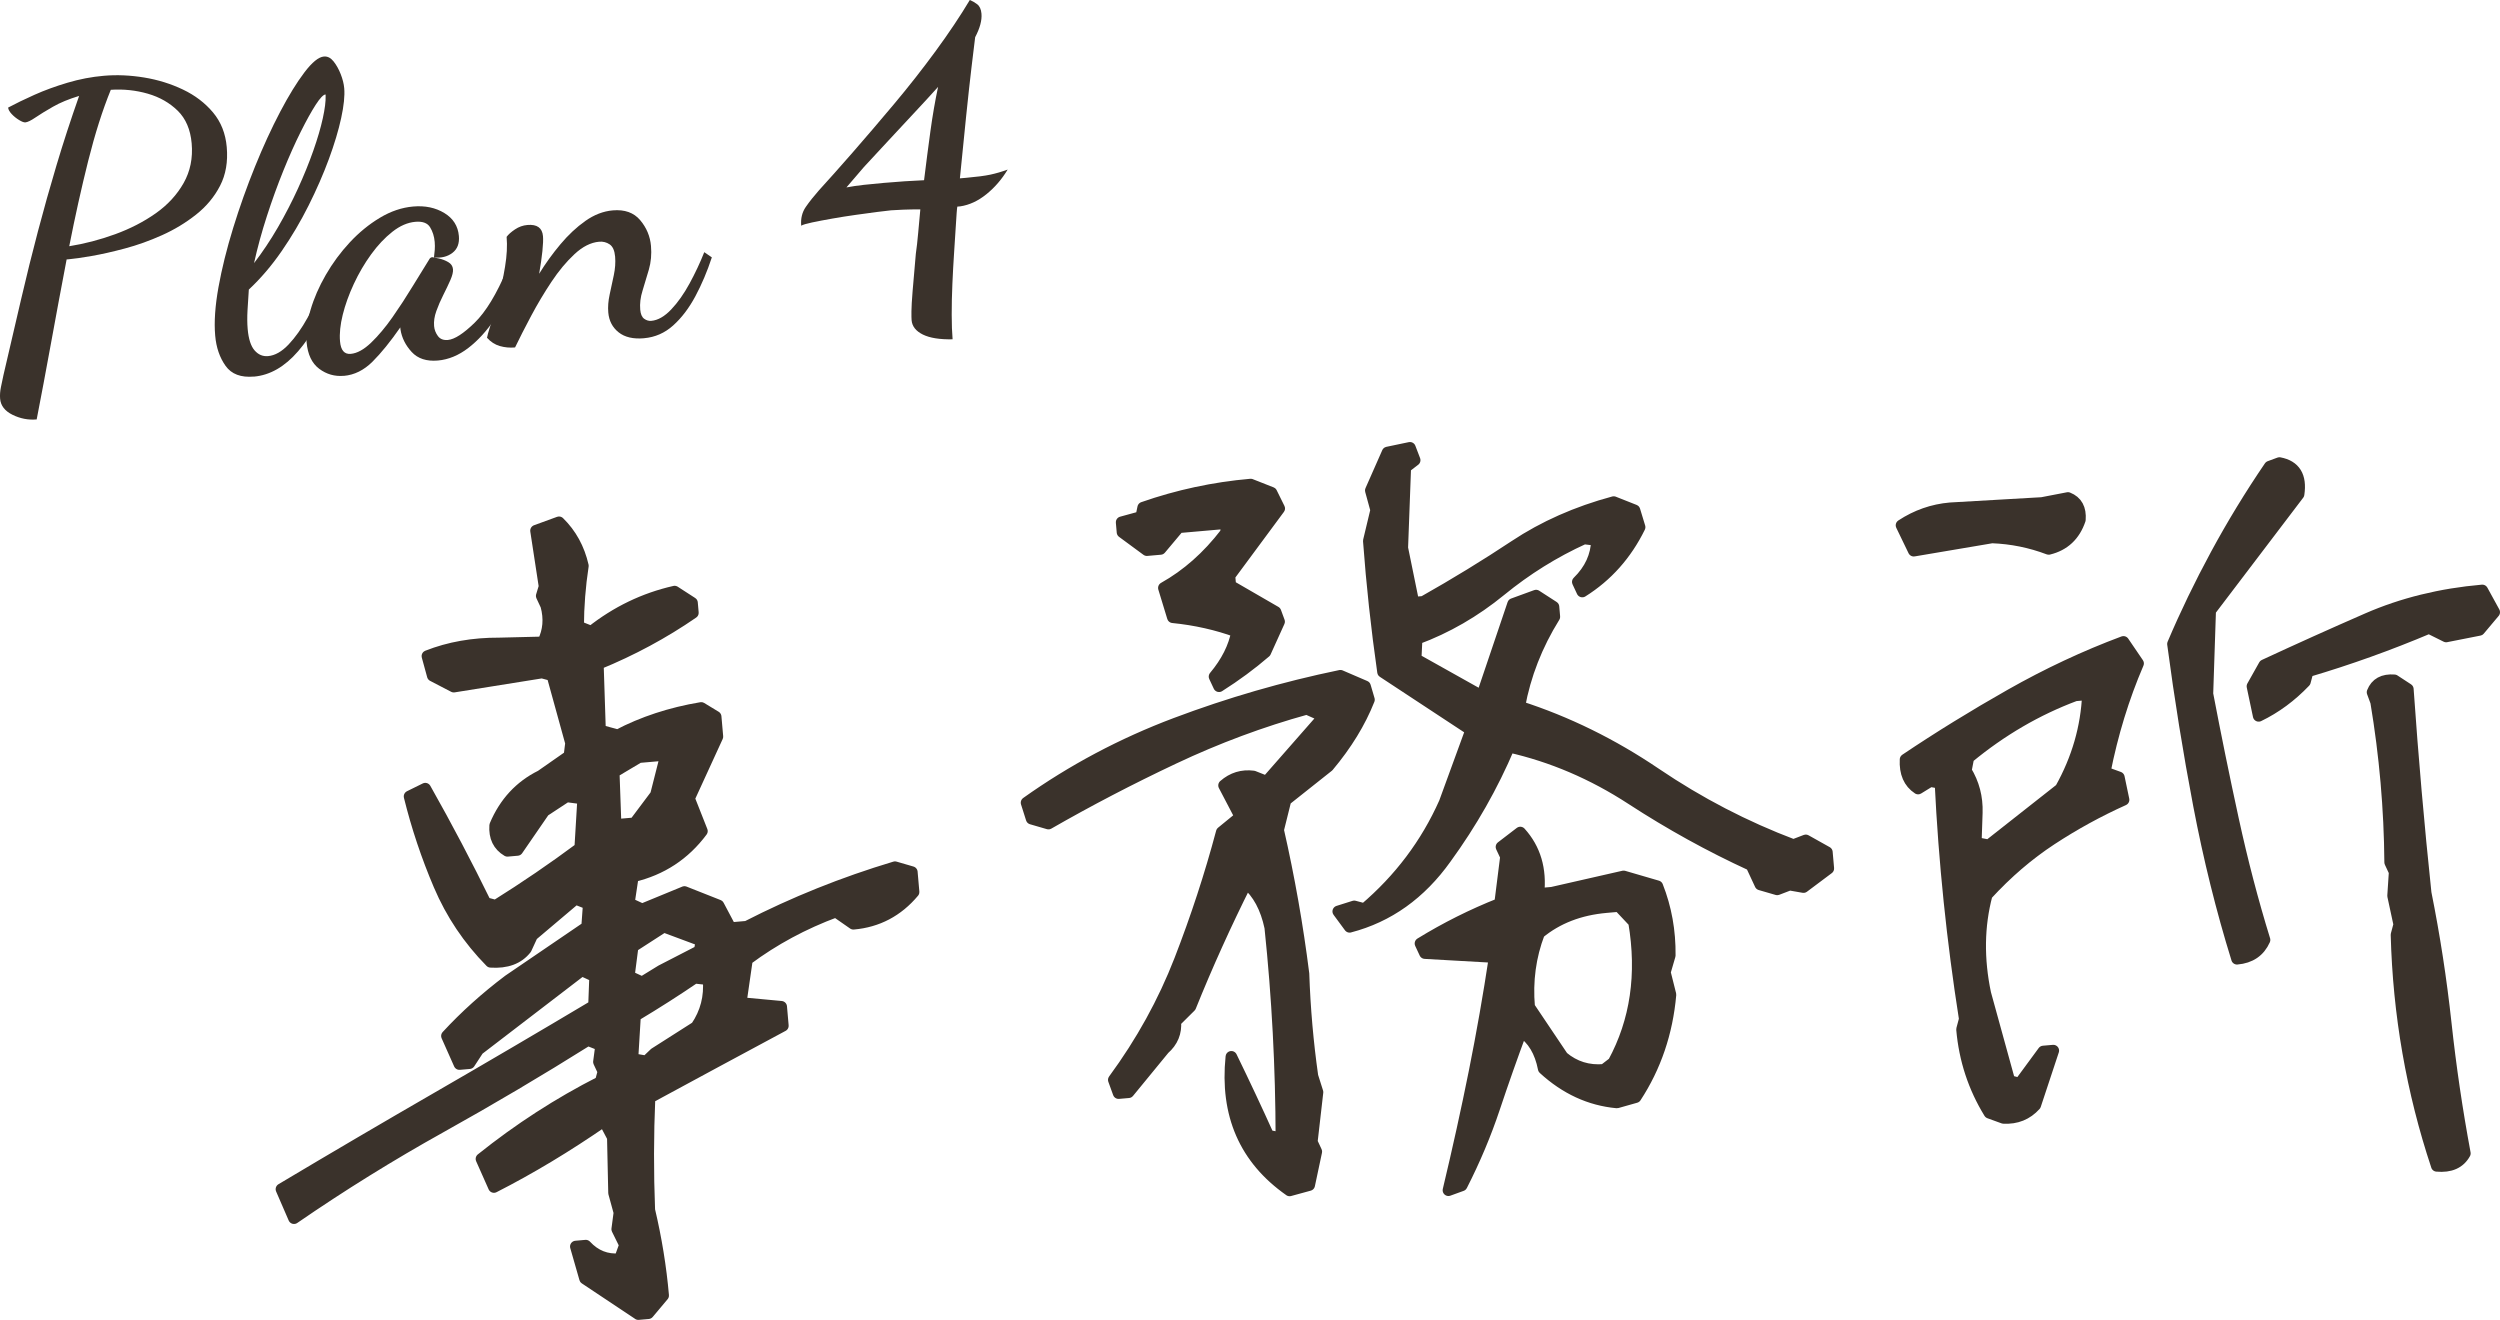 <?xml version="1.0" encoding="UTF-8"?><svg id="b" xmlns="http://www.w3.org/2000/svg" viewBox="0 0 216.358 114.224"><g id="c"><g><path d="M55.243,113.724l-4.614-3.072-.796-2.775,.863-.076c.813,.877,1.795,1.266,2.946,1.165l.445-1.224-.672-1.363,.19-1.439-.465-1.697-.105-4.811-.757-1.434c-3.229,2.231-6.406,4.141-9.532,5.732l-1.081-2.434c3.249-2.601,6.688-4.825,10.318-6.67l.239-.889-.39-.835,.19-1.439-1.146-.453c-4.193,2.632-8.45,5.151-12.769,7.556-4.319,2.406-8.541,5.026-12.664,7.862l-1.088-2.511c4.554-2.715,9.062-5.361,13.525-7.938,4.461-2.576,8.971-5.222,13.526-7.938l.095-2.536-1.153-.532-8.959,6.868-.766,1.173-.863,.075-1.082-2.433c1.586-1.719,3.369-3.323,5.346-4.813l6.785-4.622,.143-1.988-1.146-.452-3.752,3.173-.531,1.152c-.665,.849-1.684,1.228-3.061,1.136-1.907-1.938-3.392-4.152-4.452-6.641-1.061-2.488-1.916-5.046-2.567-7.676l1.363-.672c1.87,3.312,3.605,6.611,5.21,9.894l.89,.238c2.545-1.592,4.981-3.253,7.306-4.985l.257-4.288-1.438-.19-1.942,1.276-2.313,3.362-.862,.076c-.778-.458-1.132-1.191-1.062-2.198,.829-1.969,2.152-3.4,3.97-4.298l2.457-1.716,.139-1.118-1.618-5.863-.891-.238-7.635,1.222-1.821-.947-.464-1.697c1.884-.744,3.958-1.109,6.225-1.098l3.783-.093c.493-.992,.584-2.052,.275-3.185l-.39-.835,.246-.812-.739-4.833,1.991-.727c1.037,1.016,1.725,2.272,2.068,3.769-.268,1.762-.405,3.512-.41,5.25l1.145,.452c2.167-1.716,4.567-2.874,7.202-3.473l1.507,.974,.076,.863c-2.535,1.749-5.276,3.226-8.224,4.432l.187,5.751,1.538,.418c2.165-1.137,4.57-1.926,7.219-2.369l1.25,.76,.151,1.725-2.454,5.35,1.115,2.826c-1.509,2.028-3.5,3.335-5.977,3.919l-.349,2.322,1.152,.532,3.661-1.506,2.946,1.165,1.04,1.963,1.412-.124c4.083-2.094,8.356-3.812,12.822-5.15l1.459,.425,.151,1.725c-1.383,1.649-3.121,2.565-5.21,2.748l-1.514-1.054c-2.806,1.038-5.372,2.419-7.695,4.149l-.541,3.761,3.504,.325,.144,1.646c-3.873,2.078-7.722,4.153-11.542,6.224-.14,3.226-.146,6.466-.019,9.72,.585,2.477,.986,4.943,1.201,7.399l-1.288,1.535-.863,.076Zm-.319-42.475l1.839-2.452,.881-3.475-2.353,.206-2.177,1.297,.163,4.567,1.647-.144Zm2.3,12.755l3.326-1.713,.16-.882-3.266-1.216-2.692,1.737-.33,2.557,1.152,.531,1.65-1.014Zm-.558,7.159l3.592-2.289c.84-1.232,1.194-2.606,1.061-4.123l-1.197-.131c-1.591,1.086-3.311,2.185-5.162,3.295l-.227,3.733,1.204,.21,.729-.695Z" style="fill:#3a322b; stroke:#3a322b; stroke-linecap:round; stroke-linejoin:round;"/><path d="M111.607,103.025c-3.873-2.716-5.553-6.571-5.042-11.566,1.156,2.374,2.223,4.65,3.205,6.83l1.125,.218c-.009-6.108-.33-12.19-.964-18.244-.361-1.707-1.052-2.99-2.075-3.848-1.793,3.581-3.405,7.145-4.833,10.693l-1.308,1.3c.082,.94-.244,1.733-.977,2.375l-3.07,3.745-.862,.075-.416-1.148c2.399-3.263,4.309-6.722,5.727-10.375s2.624-7.34,3.616-11.062l1.622-1.326-1.423-2.72c.734-.643,1.581-.901,2.54-.776l1.146,.454,4.956-5.648-1.48-.66c-3.909,1.081-7.747,2.508-11.514,4.287-3.768,1.778-7.383,3.661-10.843,5.648l-1.459-.425-.438-1.384c3.966-2.822,8.269-5.108,12.908-6.857,4.641-1.748,9.391-3.125,14.255-4.131l2.134,.919,.339,1.156c-.776,1.963-1.952,3.884-3.526,5.759l-3.693,2.931-.643,2.584c.94,4.132,1.671,8.281,2.195,12.448,.103,2.993,.361,5.946,.775,8.859l.438,1.383-.493,4.31,.389,.835-.615,2.897-1.698,.464Zm-6.109-43.635l-.39-.834c1.048-1.25,1.7-2.545,1.952-3.885-1.742-.636-3.595-1.054-5.561-1.251l-.774-2.539c2.007-1.123,3.792-2.701,5.352-4.734l.16-.884-4.233,.371-1.574,1.876-1.176,.103-2.11-1.554-.075-.86,1.697-.465,.167-.803c3.014-1.052,6.116-1.718,9.305-1.997l1.8,.709,.673,1.362-4.31,5.826,.076,.863,3.912,2.263,.31,.843-1.192,2.632c-1.225,1.056-2.56,2.042-4.007,2.958Zm11.302,20.823l-.985-1.336,1.384-.437,.889,.238c3.04-2.583,5.352-5.656,6.936-9.218l2.294-6.284-7.628-5.021c-.543-3.797-.954-7.58-1.23-11.347l.637-2.664-.465-1.697,1.451-3.287,1.939-.406,.409,1.07-.813,.624-.259,6.975,.967,4.735,.862-.075c2.761-1.559,5.397-3.171,7.911-4.84,2.514-1.669,5.364-2.932,8.556-3.792l1.8,.712,.444,1.461c-1.164,2.367-2.817,4.224-4.963,5.57l-.389-.835c1.067-1.042,1.62-2.248,1.657-3.621l-1.118-.138c-2.583,1.173-4.993,2.675-7.229,4.504-2.237,1.829-4.657,3.225-7.257,4.189l-.084,1.745,5.732,3.211,2.698-7.979,1.99-.727,1.508,.974,.075,.862c-1.523,2.451-2.535,5.041-3.033,7.771,4.118,1.326,8.053,3.26,11.804,5.8,3.751,2.542,7.724,4.604,11.917,6.187l1.07-.41,1.828,1.024,.124,1.411-2.149,1.61-1.205-.211-1.07,.41-1.46-.424-.778-1.67c-3.566-1.637-7.024-3.546-10.375-5.728-3.351-2.182-6.88-3.69-10.588-4.525-1.44,3.393-3.267,6.606-5.476,9.644-2.204,3.09-4.981,5.071-8.328,5.942Zm8.552,22.794c.847-3.55,1.602-6.974,2.262-10.269,.66-3.296,1.239-6.6,1.739-9.91l-6.034-.342-.388-.834c2.199-1.351,4.494-2.5,6.888-3.447l.512-4.075-.39-.834,1.629-1.248c1.281,1.415,1.805,3.186,1.571,5.312l1.177-.103,6.196-1.411,2.918,.851c.744,1.884,1.102,3.881,1.077,5.988l-.425,1.459,.485,1.934c-.292,3.292-1.297,6.249-3.015,8.874l-1.62,.458c-2.337-.216-4.45-1.19-6.338-2.922-.291-1.501-.937-2.576-1.942-3.226-.81,2.178-1.59,4.393-2.341,6.644-.752,2.25-1.689,4.479-2.813,6.684l-1.148,.416Zm14.281-11.045c1.95-3.593,2.544-7.647,1.78-12.164l-1.306-1.387-1.098,.096c-2.301,.202-4.236,.951-5.808,2.247-.771,2.017-1.059,4.147-.862,6.396l2.907,4.327c1.022,.859,2.213,1.229,3.573,1.11l.813-.625Z" style="fill:#3a322b; stroke:#3a322b; stroke-linecap:round; stroke-linejoin:round;"/><path d="M177.3,47.507c-1.579-.599-3.215-.929-4.905-.993l-6.773,1.146-1.061-2.198c1.295-.85,2.701-1.343,4.216-1.475l7.939-.458,2.252-.434c.764,.302,1.108,.93,1.034,1.884-.46,1.357-1.362,2.201-2.702,2.528Zm-3.907,49.243l-1.224-.445c-1.351-2.2-2.141-4.604-2.37-7.219l.238-.891c-1.07-6.805-1.772-13.616-2.104-20.435l-.884-.161-1.049,.646c-.783-.511-1.146-1.349-1.089-2.513,2.885-1.938,5.92-3.81,9.106-5.615,3.187-1.806,6.438-3.329,9.753-4.567l1.269,1.865c-1.27,2.956-2.232,6.095-2.889,9.417l1.225,.445,.406,1.94c-2.18,.98-4.265,2.124-6.257,3.431-1.993,1.307-3.854,2.905-5.584,4.793-.713,2.697-.754,5.544-.123,8.543l2.083,7.56,.891,.238,2.047-2.785,.862-.075-1.562,4.718c-.72,.799-1.636,1.169-2.747,1.109Zm-1.274-23.589l6.209-4.888c1.457-2.602,2.246-5.332,2.365-8.187l-1.098,.096c-3.316,1.238-6.398,3.036-9.247,5.391l-.217,1.125c.675,1.1,.992,2.31,.95,3.631l-.088,2.614,1.125,.217Zm21.479,9.813c-1.32-4.255-2.419-8.688-3.297-13.298-.878-4.61-1.626-9.259-2.247-13.945,1.091-2.571,2.338-5.156,3.744-7.754,1.406-2.598,2.949-5.129,4.629-7.595l.842-.31c1.338,.252,1.892,1.151,1.659,2.699l-7.651,10.07-.239,7.21c.682,3.574,1.418,7.184,2.211,10.828,.792,3.645,1.703,7.132,2.733,10.465-.44,.986-1.236,1.53-2.385,1.63Zm1.874-21.02l-.54-2.559,1.026-1.828c2.935-1.363,5.912-2.703,8.93-4.021,3.019-1.317,6.331-2.134,9.938-2.45l1.033,1.885-1.288,1.534-2.873,.568-1.486-.739c-3.455,1.461-6.953,2.715-10.495,3.762l-.238,.891c-1.207,1.264-2.542,2.25-4.007,2.957Zm15.415,38.942c-2.145-6.449-3.307-13.114-3.487-19.998l.238-.89-.533-2.481,.135-2.066-.389-.835c-.036-4.63-.441-9.256-1.214-13.877l-.31-.841c.301-.763,.93-1.107,1.884-1.034l1.173,.767c.411,5.915,.926,11.796,1.543,17.64,.747,3.727,1.326,7.482,1.736,11.265,.409,3.781,.962,7.539,1.657,11.271-.455,.828-1.266,1.189-2.434,1.081Z" style="fill:#3a322b; stroke:#3a322b; stroke-linecap:round; stroke-linejoin:round;"/></g><g><path d="M3.173,36.299c-.719,.063-1.413-.07-2.082-.398-.669-.328-1.029-.791-1.081-1.39-.027-.312-.003-.652,.073-1.021,.076-.369,.149-.713,.218-1.034,.543-2.341,1.053-4.529,1.527-6.563,.474-2.034,.959-3.996,1.459-5.888,.499-1.891,1.032-3.791,1.603-5.701,.569-1.909,1.221-3.91,1.957-6.003-.895,.271-1.652,.584-2.272,.941-.622,.356-1.125,.666-1.513,.93-.388,.264-.677,.403-.869,.42-.12,.01-.301-.058-.544-.206-.242-.148-.457-.322-.643-.523-.187-.201-.288-.385-.302-.553,.646-.346,1.405-.714,2.276-1.104,.872-.39,1.825-.739,2.861-1.047,1.035-.308,2.08-.508,3.135-.6,1.126-.099,2.29-.049,3.49,.147,1.2,.197,2.323,.546,3.37,1.046,1.046,.5,1.913,1.161,2.601,1.982,.688,.822,1.083,1.82,1.186,2.994,.111,1.271-.081,2.386-.577,3.347-.495,.961-1.189,1.795-2.081,2.5-.893,.707-1.873,1.299-2.942,1.779-1.069,.48-2.141,.864-3.214,1.15-1.074,.288-2.039,.505-2.895,.652-.856,.148-1.5,.241-1.932,.278l-.216,.019c-.464,2.431-.916,4.855-1.356,7.272-.441,2.417-.853,4.609-1.236,6.575Zm2.818-14.99c1.333-.213,2.655-.559,3.967-1.036,1.31-.477,2.483-1.081,3.518-1.811,1.035-.73,1.84-1.603,2.415-2.621,.575-1.016,.808-2.159,.697-3.43-.105-1.198-.508-2.141-1.208-2.828-.7-.687-1.564-1.179-2.592-1.476-1.028-.296-2.095-.408-3.199-.336-.715,1.753-1.369,3.809-1.96,6.167-.59,2.359-1.136,4.815-1.637,7.371Z" style="fill:#3a322b;"/><path d="M21.976,32.589c-1.127,.099-1.945-.21-2.454-.926-.51-.716-.809-1.589-.899-2.62-.103-1.174-.007-2.571,.285-4.191,.293-1.62,.717-3.329,1.272-5.128,.554-1.799,1.185-3.569,1.89-5.31,.705-1.74,1.43-3.318,2.176-4.737,.746-1.417,1.448-2.559,2.109-3.426,.661-.867,1.219-1.32,1.674-1.36,.311-.027,.589,.111,.833,.416,.245,.305,.451,.673,.622,1.105,.17,.433,.272,.84,.306,1.223,.057,.647-.031,1.506-.263,2.578-.232,1.07-.588,2.255-1.066,3.553-.478,1.297-1.062,2.635-1.75,4.011-.689,1.377-1.467,2.695-2.335,3.954-.868,1.259-1.816,2.369-2.842,3.329-.043,.607-.082,1.208-.114,1.803s-.028,1.131,.014,1.61c.076,.863,.275,1.479,.597,1.85,.322,.37,.711,.536,1.167,.496,.599-.052,1.191-.388,1.777-1.006,.585-.618,1.134-1.392,1.645-2.318,.51-.926,.94-1.875,1.29-2.848l.904,.393c-.844,2.223-1.847,4.007-3.009,5.353-1.163,1.346-2.438,2.079-3.828,2.201Zm.01-9.818c.736-.958,1.425-1.99,2.066-3.097,.639-1.107,1.218-2.226,1.735-3.358,.516-1.132,.958-2.222,1.326-3.268,.367-1.046,.642-1.981,.823-2.807,.181-.824,.263-1.478,.245-1.96l-.004-.054c-.001-.012-.003-.029-.005-.054-.192,.017-.474,.313-.846,.889-.373,.576-.806,1.356-1.298,2.341-.494,.985-.993,2.104-1.5,3.355-.507,1.252-.984,2.567-1.43,3.947-.447,1.379-.817,2.734-1.111,4.064Z" style="fill:#3a322b;"/><path d="M29.758,32.524c-.791,.069-1.503-.135-2.136-.61-.633-.477-.996-1.241-1.088-2.295-.074-.839,.039-1.767,.336-2.783,.297-1.016,.739-2.033,1.327-3.05,.587-1.017,1.278-1.953,2.073-2.808,.795-.854,1.662-1.564,2.604-2.129,.94-.565,1.901-.891,2.884-.977,1.03-.09,1.929,.098,2.694,.562s1.186,1.128,1.261,1.99c.057,.647-.131,1.135-.561,1.462-.431,.328-.962,.459-1.596,.393,.029-.219,.052-.439,.069-.658,.017-.219,.015-.448-.005-.688-.042-.48-.176-.902-.401-1.269-.226-.367-.65-.523-1.273-.469-.671,.059-1.334,.347-1.989,.863-.655,.516-1.269,1.167-1.839,1.954-.571,.787-1.07,1.64-1.497,2.558-.427,.919-.747,1.811-.961,2.674s-.292,1.632-.233,2.302c.067,.768,.375,1.126,.927,1.078,.551-.048,1.139-.371,1.763-.969,.623-.598,1.242-1.334,1.854-2.208,.611-.875,1.191-1.765,1.74-2.67,.549-.904,1.024-1.677,1.428-2.316,.061-.126,.151-.194,.271-.205,.098,.016,.288,.053,.571,.113,.283,.061,.551,.164,.806,.31,.253,.147,.393,.353,.416,.616,.021,.24-.055,.554-.226,.944-.171,.39-.375,.817-.612,1.286-.236,.467-.438,.932-.603,1.393-.165,.461-.229,.896-.194,1.303,.027,.312,.137,.598,.329,.859,.191,.261,.479,.375,.863,.341,.575-.05,1.347-.547,2.315-1.489,.968-.941,1.901-2.479,2.802-4.61l.743,.624c-.462,1.344-1.051,2.549-1.767,3.614-.716,1.065-1.493,1.918-2.33,2.558-.838,.641-1.711,1.001-2.622,1.082-.983,.086-1.742-.162-2.275-.743s-.855-1.229-.967-1.944c-.004-.048-.007-.084-.01-.108l-.006-.072c-.858,1.234-1.659,2.222-2.403,2.964-.745,.741-1.571,1.152-2.482,1.231Z" style="fill:#3a322b;"/><path d="M55.736,29.273c-.935,.082-1.668-.09-2.2-.514-.533-.424-.83-.996-.893-1.715-.042-.479-.002-.996,.118-1.55,.121-.554,.241-1.113,.36-1.679s.158-1.101,.114-1.604c-.046-.527-.205-.882-.474-1.063-.27-.182-.572-.259-.908-.229-.719,.063-1.43,.421-2.133,1.075-.704,.654-1.371,1.455-2,2.403-.63,.949-1.214,1.93-1.754,2.942-.539,1.014-1.002,1.923-1.391,2.73-.456,.04-.894-0-1.315-.121-.421-.121-.792-.359-1.113-.718,.013-.122,.119-.499,.317-1.132,.199-.633,.416-1.389,.653-2.267s.435-1.795,.592-2.75c.158-.956,.203-1.816,.136-2.584,.15-.207,.392-.42,.723-.643,.331-.222,.688-.35,1.071-.383,.839-.074,1.29,.25,1.353,.968,.025,.288,.008,.718-.05,1.29-.059,.573-.152,1.227-.281,1.963,.549-.893,1.163-1.744,1.841-2.552,.677-.808,1.397-1.481,2.159-2.019,.762-.538,1.551-.842,2.366-.914,1.03-.09,1.822,.191,2.374,.843,.552,.653,.865,1.398,.938,2.236,.063,.72,.001,1.401-.184,2.044-.186,.646-.368,1.252-.547,1.824-.18,.571-.246,1.12-.2,1.647,.034,.383,.147,.646,.34,.785,.193,.14,.398,.201,.614,.182,.575-.05,1.15-.378,1.725-.984,.575-.605,1.106-1.358,1.596-2.259,.488-.9,.911-1.8,1.267-2.701l.655,.45c-.4,1.218-.876,2.34-1.426,3.367-.55,1.026-1.189,1.867-1.917,2.522-.728,.656-1.571,1.025-2.529,1.109Z" style="fill:#3a322b;"/><path d="M82.442,29.364c-1.108,.024-1.966-.113-2.571-.409-.605-.298-.931-.71-.978-1.237-.013-.144-.017-.403-.014-.778,.003-.375,.037-.957,.101-1.748,.063-.789,.157-1.866,.279-3.23,.075-.514,.143-1.118,.204-1.811,.06-.693,.121-1.369,.185-2.026-.484-.006-.978,.001-1.483,.021-.506,.02-.854,.038-1.046,.055-.24,.021-.635,.068-1.183,.14-.549,.072-1.17,.156-1.862,.253s-1.376,.206-2.054,.325c-.678,.12-1.26,.231-1.746,.334-.486,.103-.798,.196-.935,.281-.054-.623,.079-1.166,.4-1.629,.321-.462,.702-.942,1.142-1.439,.794-.867,1.756-1.947,2.887-3.242,1.13-1.294,2.33-2.697,3.599-4.209,1.268-1.511,2.474-3.048,3.618-4.609,1.143-1.561,2.125-3.03,2.947-4.406,.2,.079,.41,.199,.629,.362,.219,.161,.346,.435,.379,.817,.05,.576-.132,1.256-.546,2.041-.072,.562-.177,1.429-.315,2.6-.139,1.171-.294,2.58-.464,4.225-.17,1.645-.351,3.442-.542,5.391,.095-.008,.191-.017,.288-.025l.251-.022c.911-.08,1.609-.17,2.095-.274,.485-.103,.986-.25,1.501-.439-.506,.841-1.12,1.553-1.842,2.135s-1.476,.933-2.263,1.049c-.023,.002-.06,.005-.108,.009-.048,.004-.096,.009-.144,.013-.018,.074-.037,.263-.059,.567-.021,.304-.047,.699-.077,1.184-.04,.655-.088,1.415-.146,2.277-.057,.862-.106,1.754-.146,2.675-.041,.921-.059,1.804-.058,2.649,.001,.846,.027,1.555,.077,2.131Zm-9.191-13.143c.475-.09,.976-.164,1.502-.222,.526-.058,1.101-.115,1.725-.169,.623-.055,1.228-.101,1.816-.141,.588-.039,1.146-.069,1.677-.092,.183-1.489,.367-2.906,.551-4.25,.185-1.344,.405-2.619,.662-3.825-.66,.734-1.36,1.496-2.1,2.285-.741,.789-1.474,1.578-2.202,2.366-.729,.788-1.435,1.551-2.119,2.287-.263,.313-.521,.613-.772,.901-.252,.288-.499,.575-.74,.862Z" style="fill:#3a322b;"/></g></g></svg>